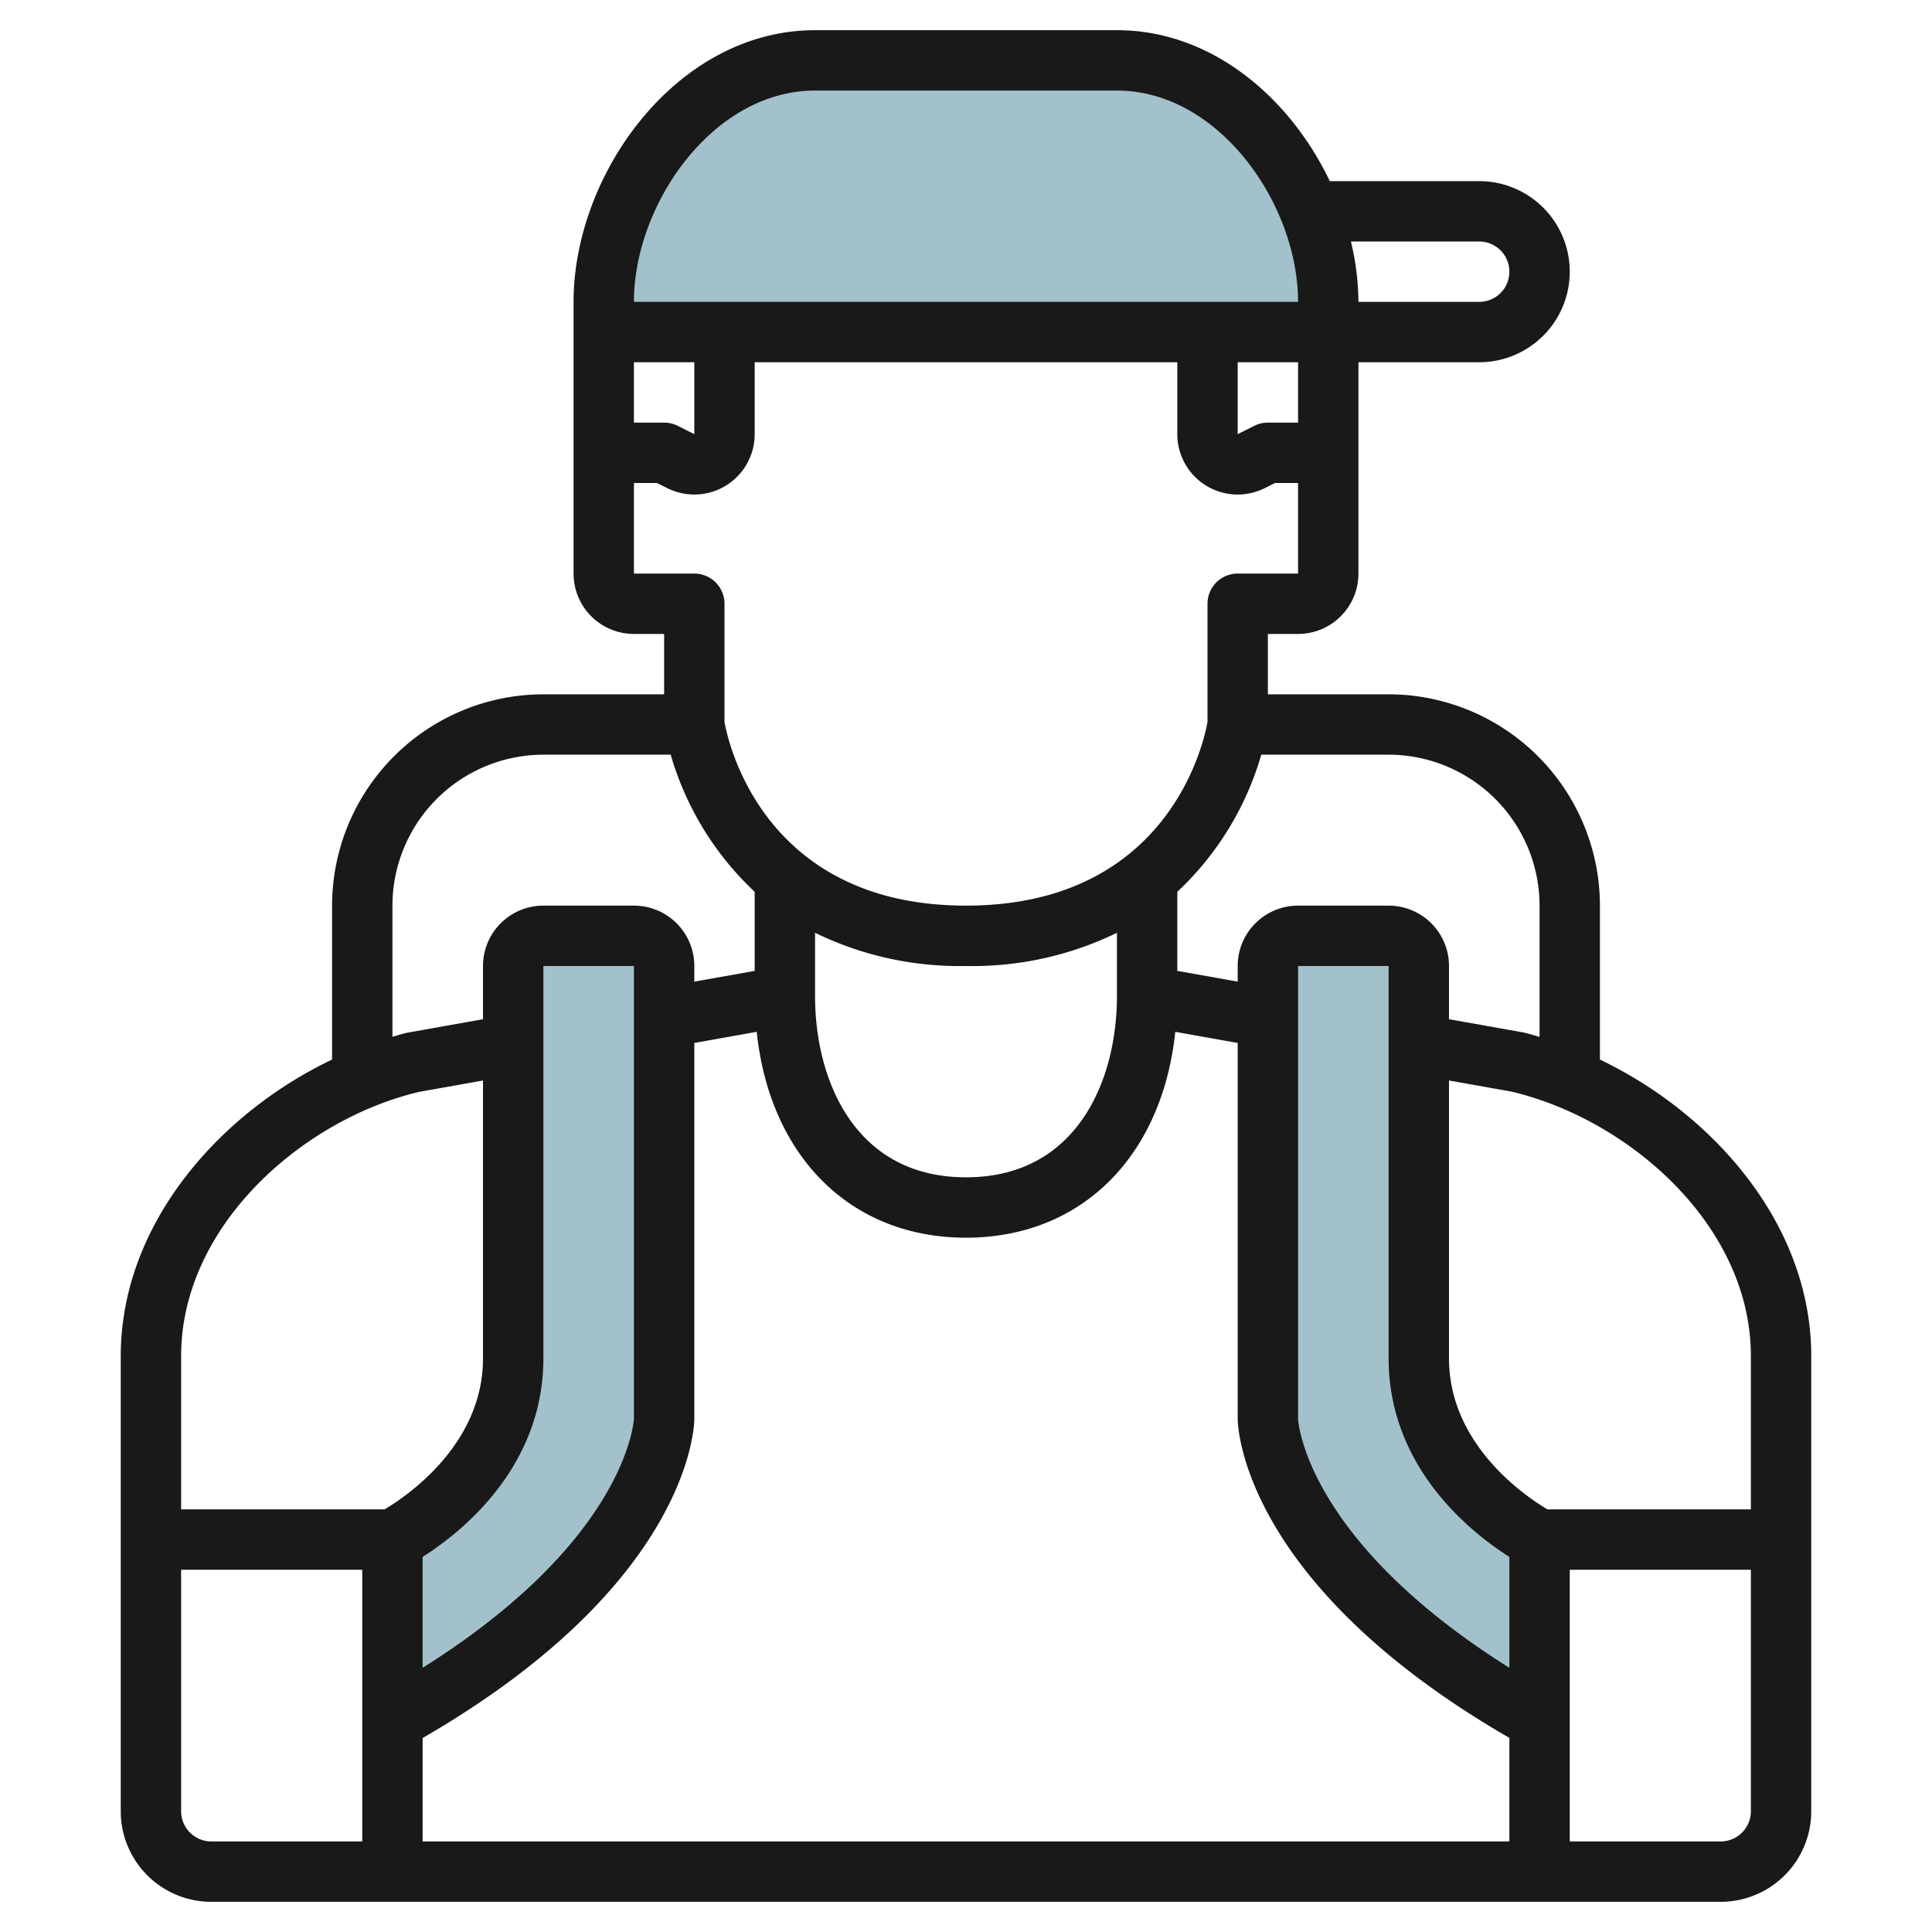 <?xml version="1.0" encoding="UTF-8"?>
<svg xmlns="http://www.w3.org/2000/svg" id="Artboard_30" data-name="Artboard 30" viewBox="0 0 64 64" width="512" height="512"><path d="M13,51s4-2,4-6V32a1,1,0,0,1,1-1h3a1,1,0,0,1,1,1V47s0,5-9,10Z" style="fill:#a3c1ca"/><path d="M51,51s-4-2-4-6V32a1,1,0,0,0-1-1H43a1,1,0,0,0-1,1V47s0,5,9,10Z" style="fill:#a3c1ca"/><path d="M20,11V10c0-3.866,3.134-8,7-8H37c3.866,0,7,4.134,7,8v1Z" style="fill:#a3c1ca"/><path d="M53,35.1V30a7.008,7.008,0,0,0-7-7H42V21h1a2,2,0,0,0,2-2V12h4a3,3,0,0,0,0-6H44.051C42.728,3.23,40.136,1,37,1H27c-4.579,0-8,4.752-8,9v9a2,2,0,0,0,2,2h1v2H18a7.008,7.008,0,0,0-7,7v5.1c-3.745,1.785-7,5.464-7,9.823V60a3,3,0,0,0,3,3H57a3,3,0,0,0,3-3V44.92C60,40.572,56.763,36.9,53,35.1Zm5,9.815V50H51.261C50.544,49.575,48,47.865,48,45V35.793l2.062.366C53.964,37.078,58,40.6,58,44.92ZM14,51.574c1.215-.768,4-2.925,4-6.574V32h3V46.986c0,.042-.2,3.993-7,8.262Zm0,6c8.874-5.13,9-10.346,9-10.57V34.549l2.067-.368C25.5,38.3,28.169,41,32,41s6.5-2.7,6.933-6.819L41,34.549V47c0,.224.126,5.44,9,10.57V61H14ZM32,32a10.92,10.92,0,0,0,5-1.1V33c0,2.768-1.31,6-5,6s-5-3.232-5-6V30.9A10.92,10.92,0,0,0,32,32ZM50,51.574v3.674c-6.8-4.269-7-8.219-7-8.248V32h3V45C46,48.649,48.785,50.806,50,51.574ZM51,30v4.349c-.178-.051-.356-.106-.535-.148L48,33.763V32a2,2,0,0,0-2-2H43a2,2,0,0,0-2,2v.518l-2-.356v-2.62A10.049,10.049,0,0,0,41.782,25H46A5.006,5.006,0,0,1,51,30ZM41,12h2v2H42a1,1,0,0,0-.447.105L41,14.382Zm8-4a1,1,0,0,1,0,2H45a8.754,8.754,0,0,0-.249-2ZM27,3H37c3.379,0,6,3.763,6,7H21C21,6.763,23.621,3,27,3Zm-4,9v2.382l-.553-.277A1,1,0,0,0,22,14H21V12Zm-2,7V16h.764l.342.171A2,2,0,0,0,25,14.382V12H39v2.382a2,2,0,0,0,2,2,2.02,2.02,0,0,0,.9-.213L42.236,16H43v3H41a1,1,0,0,0-1,1v3.918C39.877,24.606,38.7,30,32,30s-7.88-5.408-8-6.081V20a1,1,0,0,0-1-1ZM13,30a5.006,5.006,0,0,1,5-5h4.218A10.049,10.049,0,0,0,25,29.542v2.62l-2,.356V32a2,2,0,0,0-2-2H18a2,2,0,0,0-2,2v1.763l-2.52.449c-.16.038-.32.088-.48.133Zm.884,6.17L16,35.794V45c0,2.865-2.544,4.575-3.261,5H6V44.92C6,40.6,10.036,37.078,13.884,36.17ZM6,60V52h6v9H7A1,1,0,0,1,6,60Zm51,1H52V52h6v8A1,1,0,0,1,57,61Z" style="fill:#191919"/></svg>
